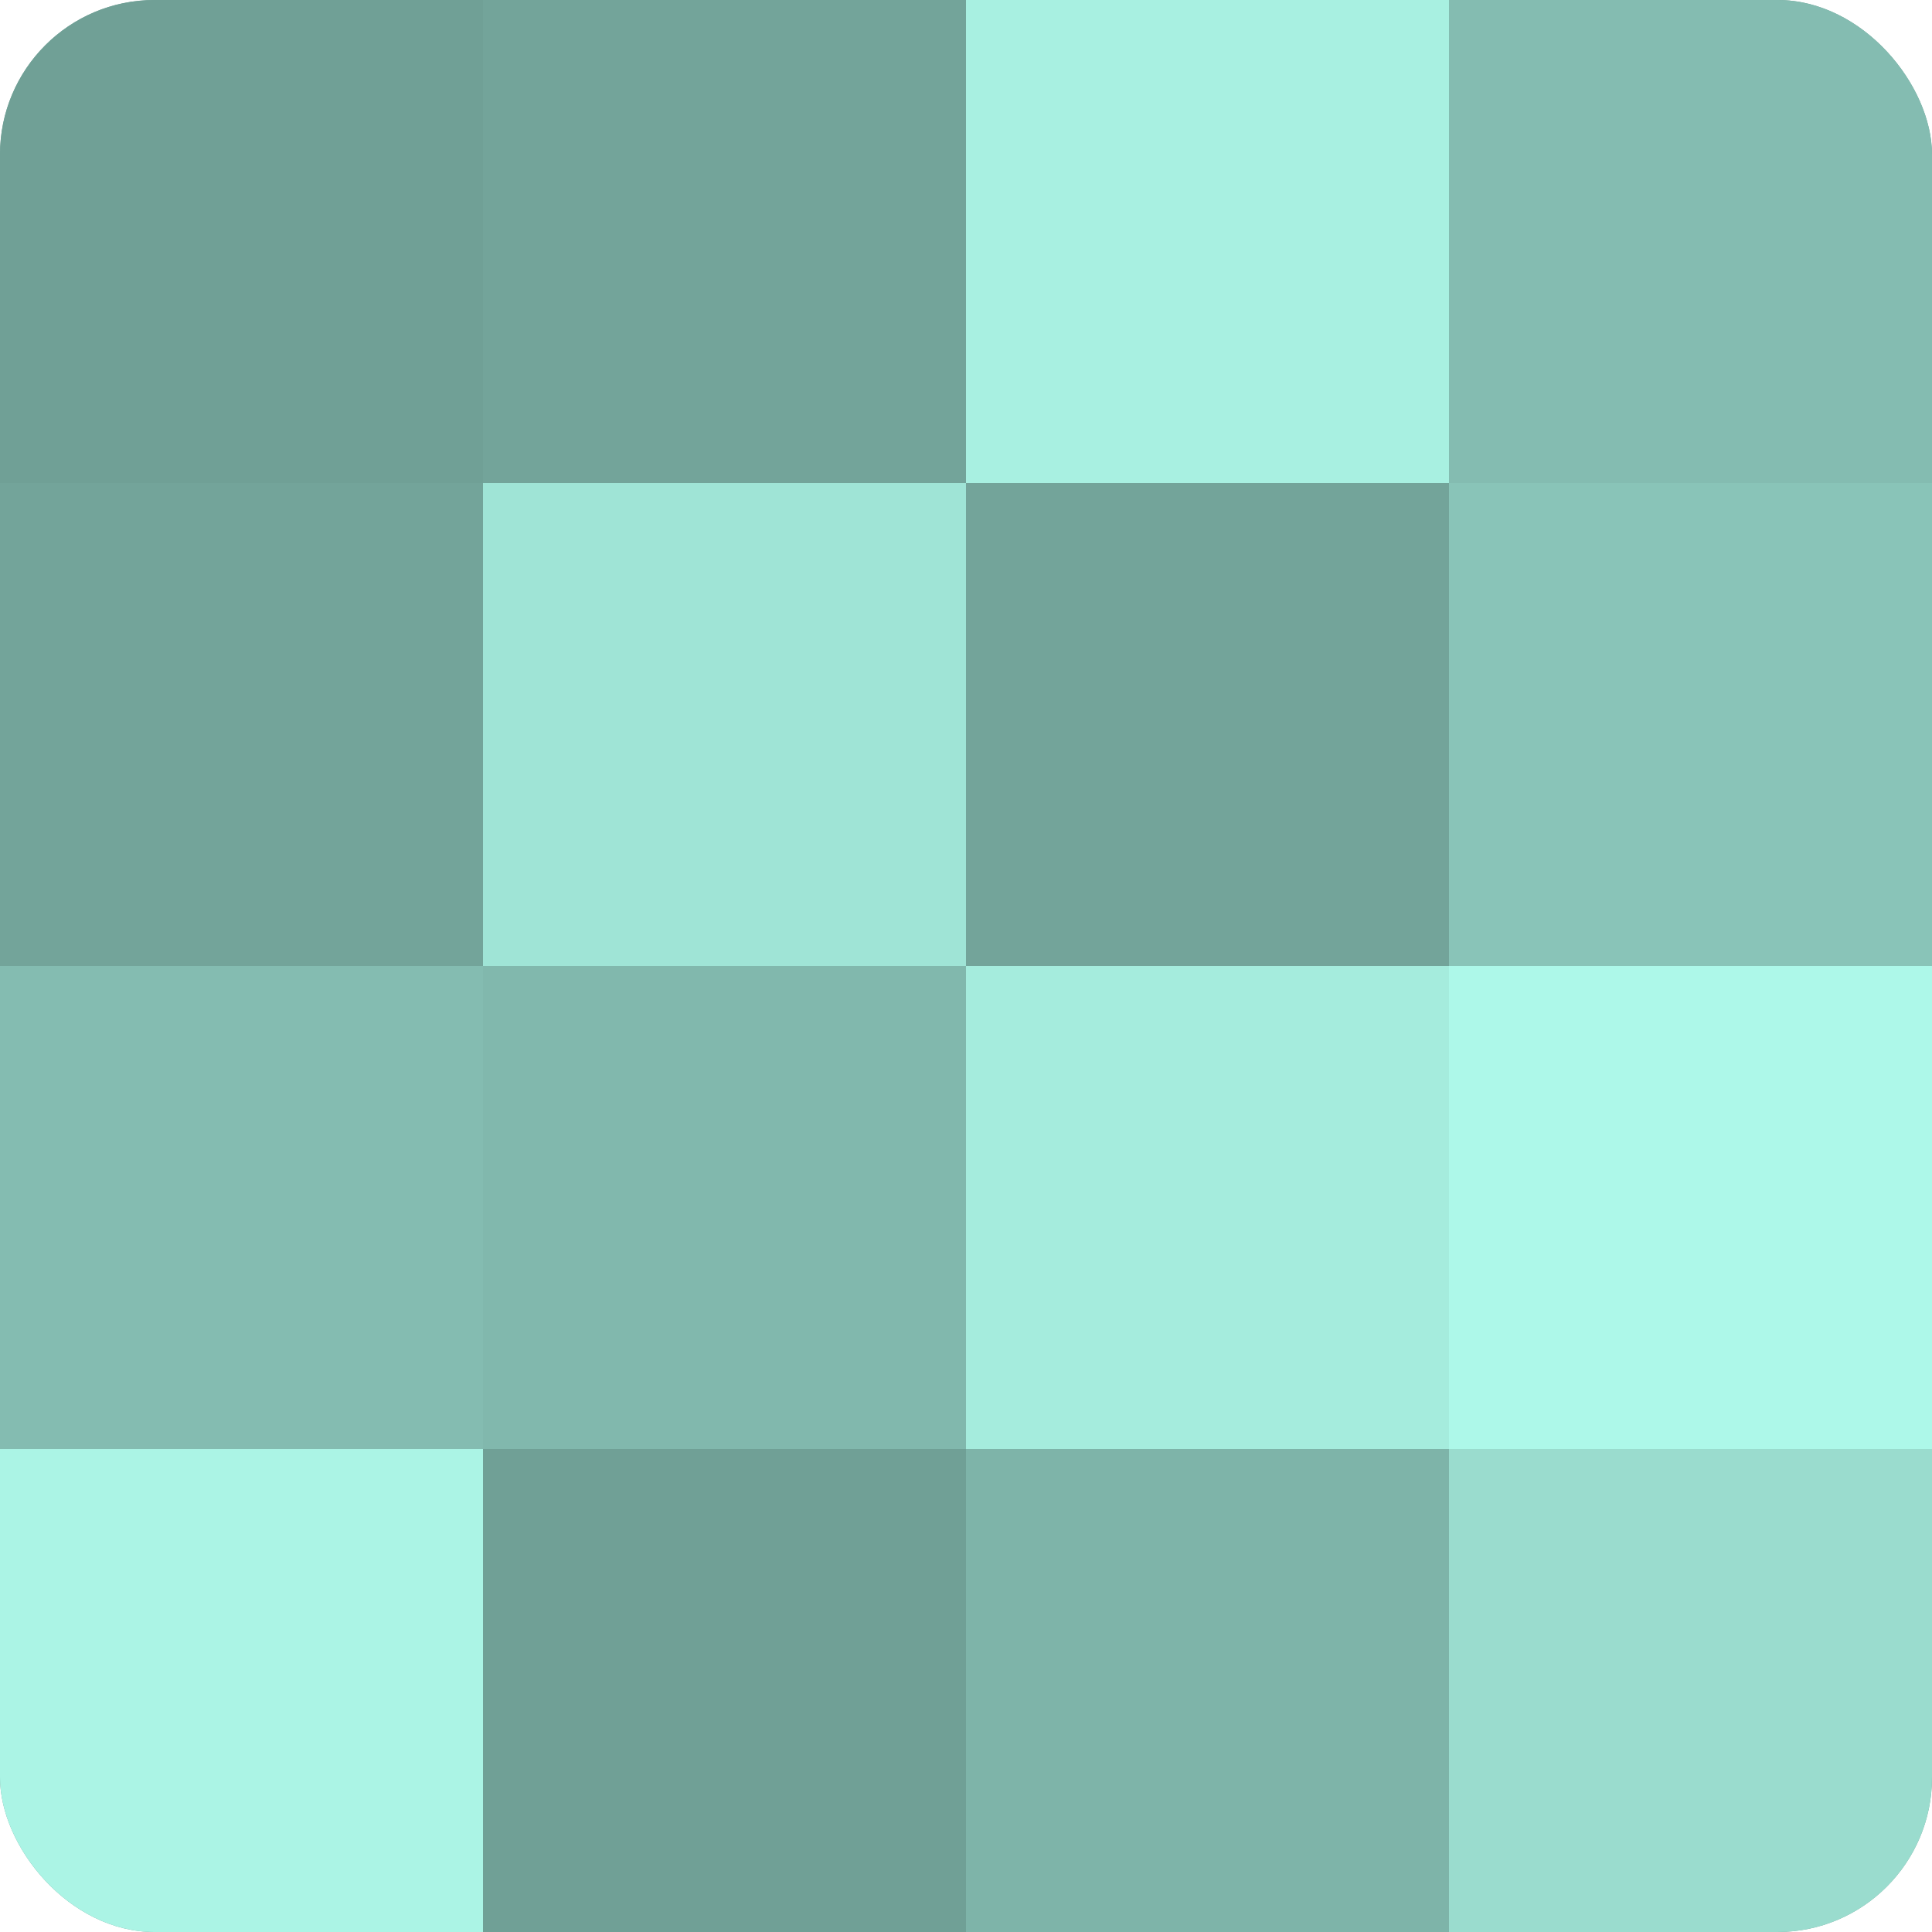 <?xml version="1.0" encoding="UTF-8"?>
<svg xmlns="http://www.w3.org/2000/svg" width="60" height="60" viewBox="0 0 100 100" preserveAspectRatio="xMidYMid meet"><defs><clipPath id="c" width="100" height="100"><rect width="100" height="100" rx="8" ry="8"/></clipPath></defs><g clip-path="url(#c)"><rect width="100" height="100" fill="#70a096"/><rect width="25" height="25" fill="#70a096"/><rect y="25" width="25" height="25" fill="#73a49a"/><rect y="50" width="25" height="25" fill="#84bcb1"/><rect y="75" width="25" height="25" fill="#abf4e5"/><rect x="25" width="25" height="25" fill="#73a49a"/><rect x="25" y="25" width="25" height="25" fill="#9fe4d6"/><rect x="25" y="50" width="25" height="25" fill="#81b8ad"/><rect x="25" y="75" width="25" height="25" fill="#70a096"/><rect x="50" width="25" height="25" fill="#a8f0e1"/><rect x="50" y="25" width="25" height="25" fill="#73a49a"/><rect x="50" y="50" width="25" height="25" fill="#a5ecdd"/><rect x="50" y="75" width="25" height="25" fill="#7eb4a9"/><rect x="75" width="25" height="25" fill="#84bcb1"/><rect x="75" y="25" width="25" height="25" fill="#89c4b8"/><rect x="75" y="50" width="25" height="25" fill="#adf8e9"/><rect x="75" y="75" width="25" height="25" fill="#9adcce"/></g></svg>
